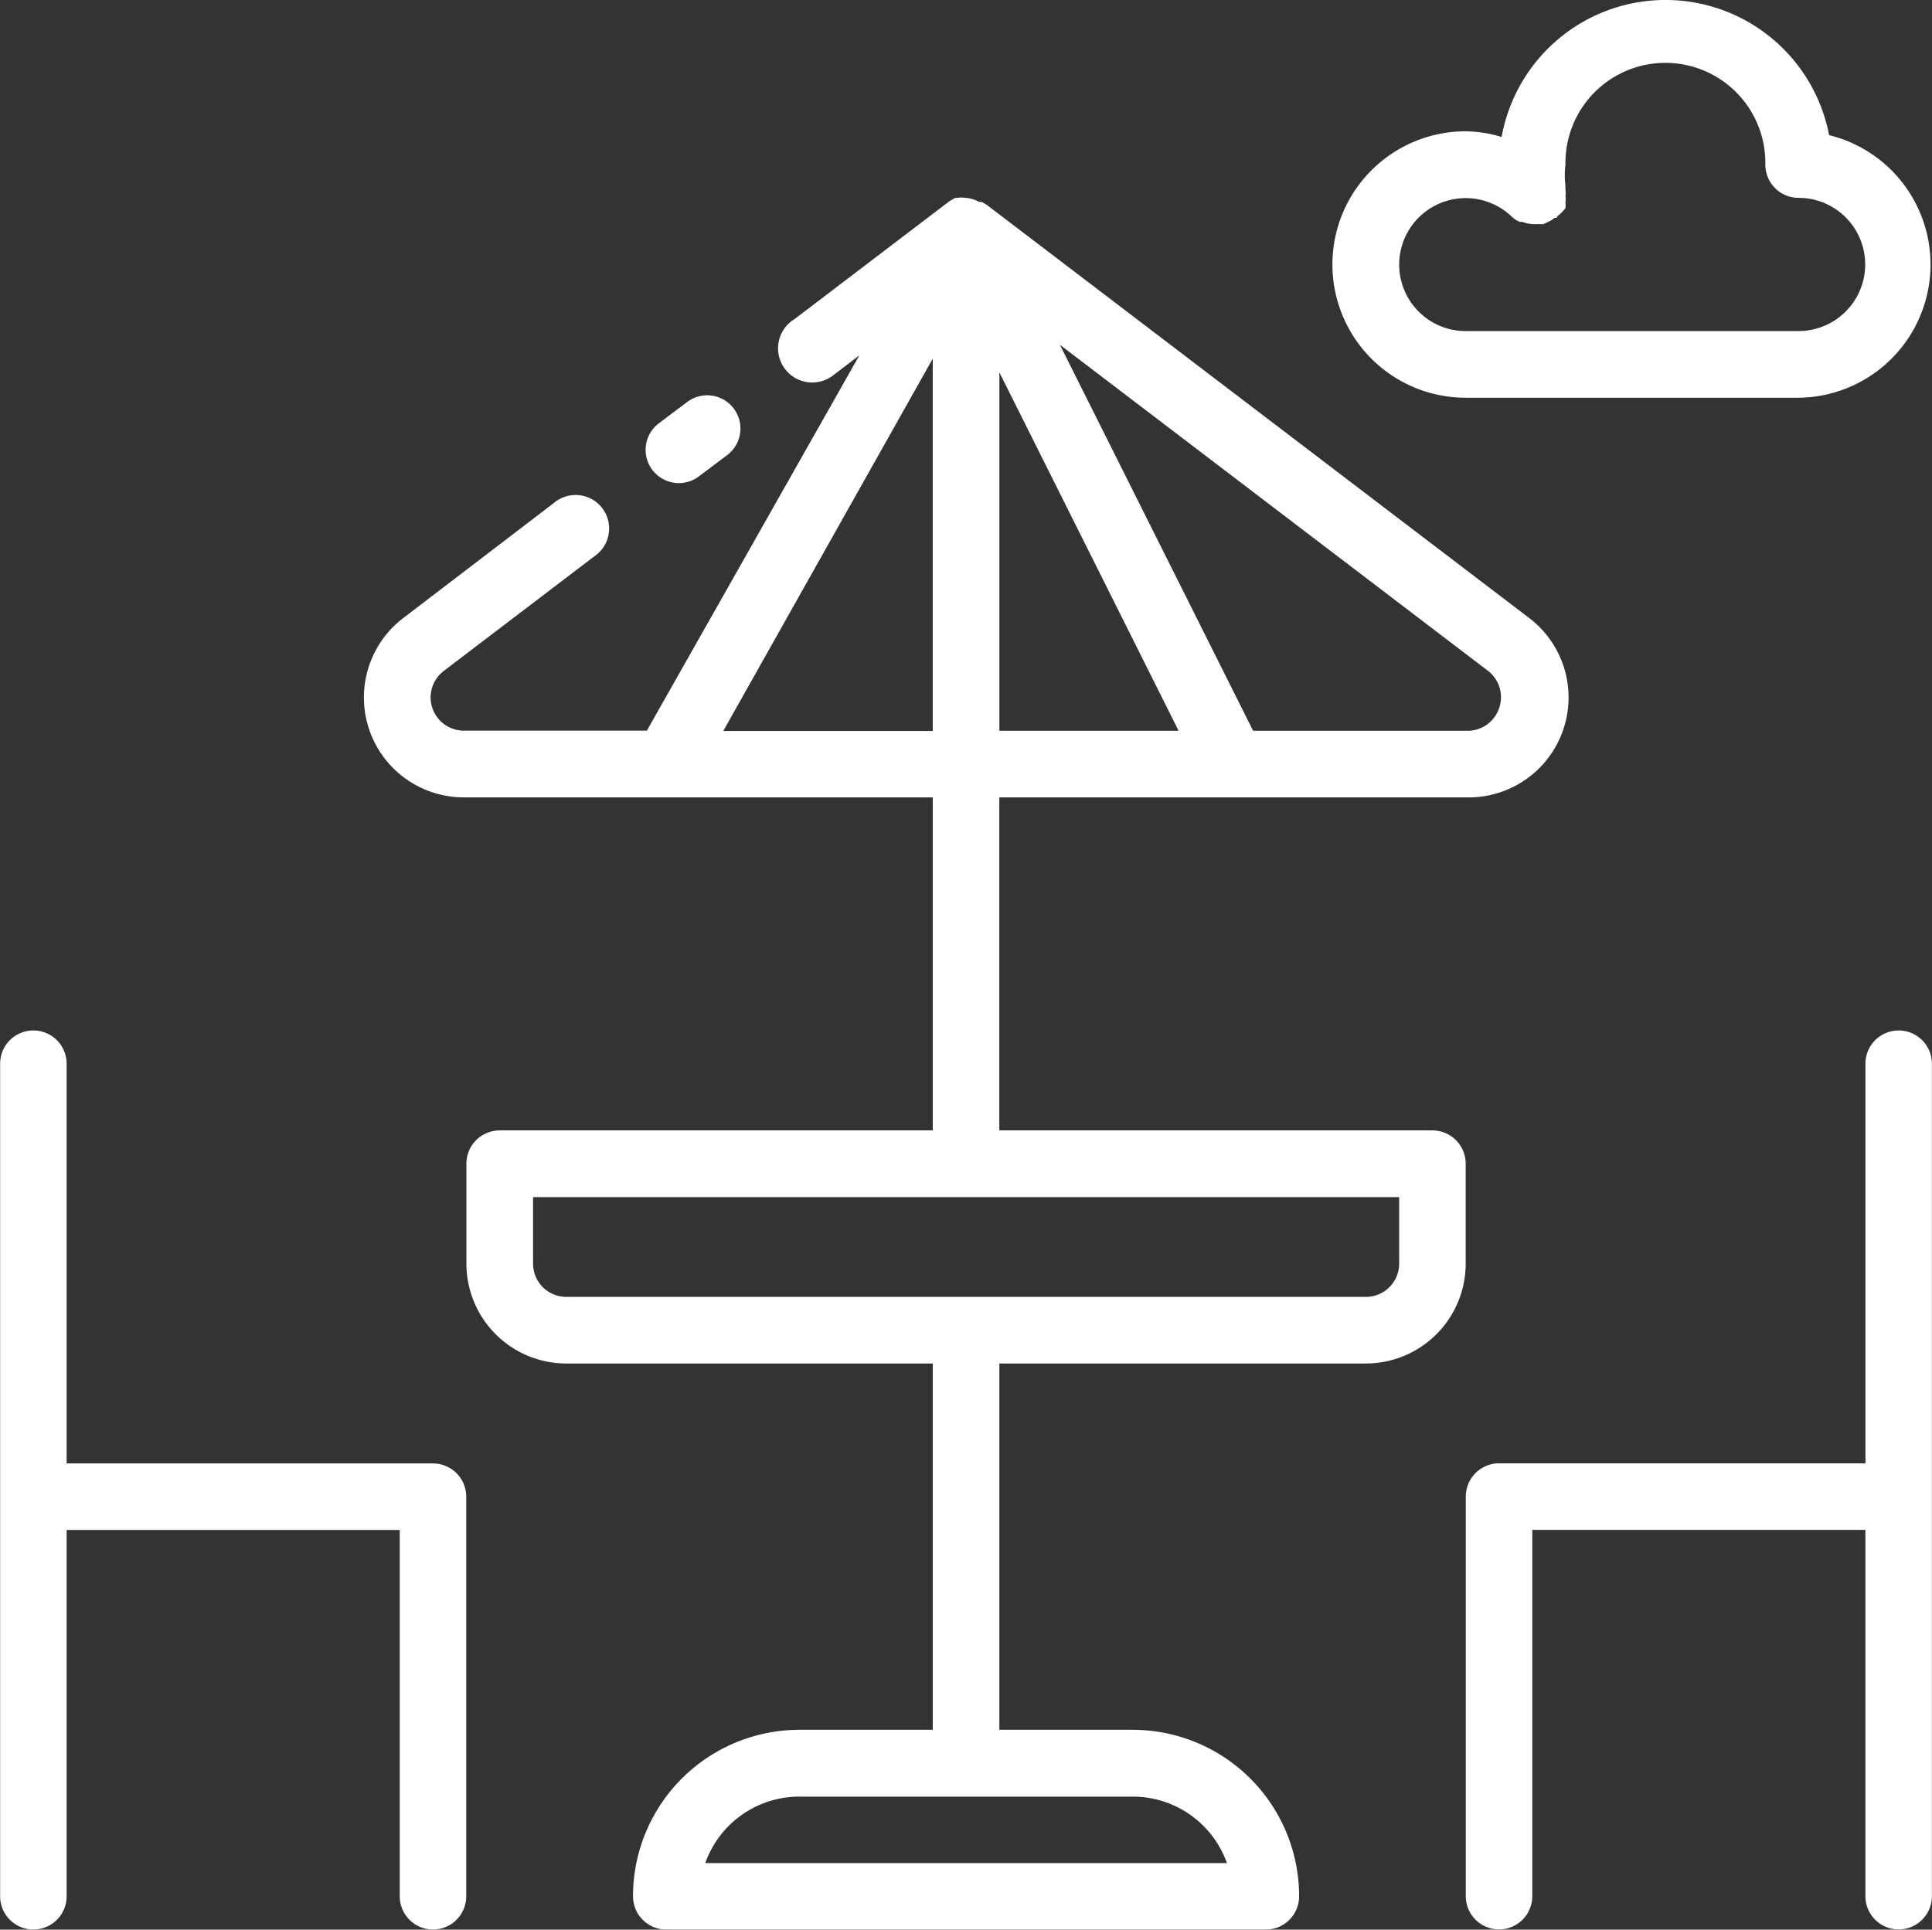 <svg xmlns="http://www.w3.org/2000/svg" width="58.108" height="58.05" viewBox="0 0 58.108 58.05">
  <rect x="0" y="0" width="58.108" height="58.05" fill="#333333" stroke="none"/>
  <g id="terrace" transform="translate(-4548.176 1500)">
    <path id="Path_83" data-name="Path 83" d="M226.9,91.3,210.577,78.865l-.14-.08h-.08a.934.934,0,0,0-.391-.12.833.833,0,0,0-.271,0h-.06l-.17.1-4.659,3.547a1.028,1.028,0,1,0,1.152,1.7l.8-.611-6.392,11.291h-5.5a1,1,0,0,1-.611-1.794l4.538-3.456a1.008,1.008,0,1,0-1.222-1.6l-4.538,3.467a3.005,3.005,0,0,0,1.833,5.39h14.1v10.019H195.939a1,1,0,0,0-1,1v3.006a3.005,3.005,0,0,0,3.006,3.006h11.021v11.02h-4.007a5.008,5.008,0,0,0-5.009,5.009,1,1,0,0,0,1,1h18.034a1,1,0,0,0,1-1,5.008,5.008,0,0,0-5.009-5.009h-4.007v-11.02h11.02a3.005,3.005,0,0,0,3.006-3.006v-3.006a1,1,0,0,0-1-1H210.967V96.7h14.1a3.006,3.006,0,0,0,1.833-5.4Zm-24.235,3.4,6.3-11.2v11.2Zm12.313,32.06a3.005,3.005,0,0,1,2.835,2H202.123a3,3,0,0,1,2.835-2Zm8.015-18.034v2a1,1,0,0,1-1,1H197.944a1,1,0,0,1-1-1v-2ZM210.969,94.695V83.915l5.39,10.78ZM226,94.013a1,1,0,0,1-1,.681H218.6l-5.811-11.611L225.675,92.9A1,1,0,0,1,226,94.014Z" transform="translate(4367.265 -1572.711)" fill="#fff"/>
    <path id="Path_84" data-name="Path 84" d="M266.823,133.2a1,1,0,0,0,.6-.2l.852-.641h0a1,1,0,0,0-1.2-1.6l-.852.641h0a1,1,0,0,0,.6,1.8Z" transform="translate(4301.771 -1618.667)" fill="#fff"/>
    <path id="Path_85" data-name="Path 85" d="M494.274,297.5a1,1,0,0,0-1,1v12.022h-11.02a1,1,0,0,0-1,1v12.022a1,1,0,0,0,2,0v-11.02h10.019v11.02a1,1,0,0,0,2,0V298.5a1,1,0,0,0-1-1Z" transform="translate(4111.008 -1766.5)" fill="#fff"/>
    <path id="Path_86" data-name="Path 86" d="M109.274,310.524H98.254V298.5a1,1,0,0,0-2,0v25.047a1,1,0,0,0,2,0v-11.02h10.019v11.02a1,1,0,1,0,2,0V311.526a1,1,0,0,0-1-1Z" transform="translate(4451.926 -1766.5)" fill="#fff"/>
    <path id="Path_87" data-name="Path 87" d="M461.188,30.813a5.009,5.009,0,0,0-9.848.06,3.945,3.945,0,0,0-1.082-.17,4.007,4.007,0,1,0,0,8.015h10.019a4.008,4.008,0,0,0,.911-7.9Zm-.912,5.9H450.258a2,2,0,1,1,1.393-3.436.9.9,0,0,0,.23.15h.08a1,1,0,0,0,.351.07h.28l.17-.08h0a.707.707,0,0,0,.17-.11H453a.088.088,0,0,1,.06-.08,1.624,1.624,0,0,0,.2-.211,1.356,1.356,0,0,0,0-.18.581.581,0,0,0,0-.18.753.753,0,0,0,0-.21.342.342,0,0,1,0-.1,2.607,2.607,0,0,1,0-.641,3.006,3.006,0,1,1,6.011,0,1,1,0,0,0,1,1,2,2,0,1,1,0,4.007Z" transform="translate(4142 -1526.753)" fill="#fff"/>
  </g>
</svg>
